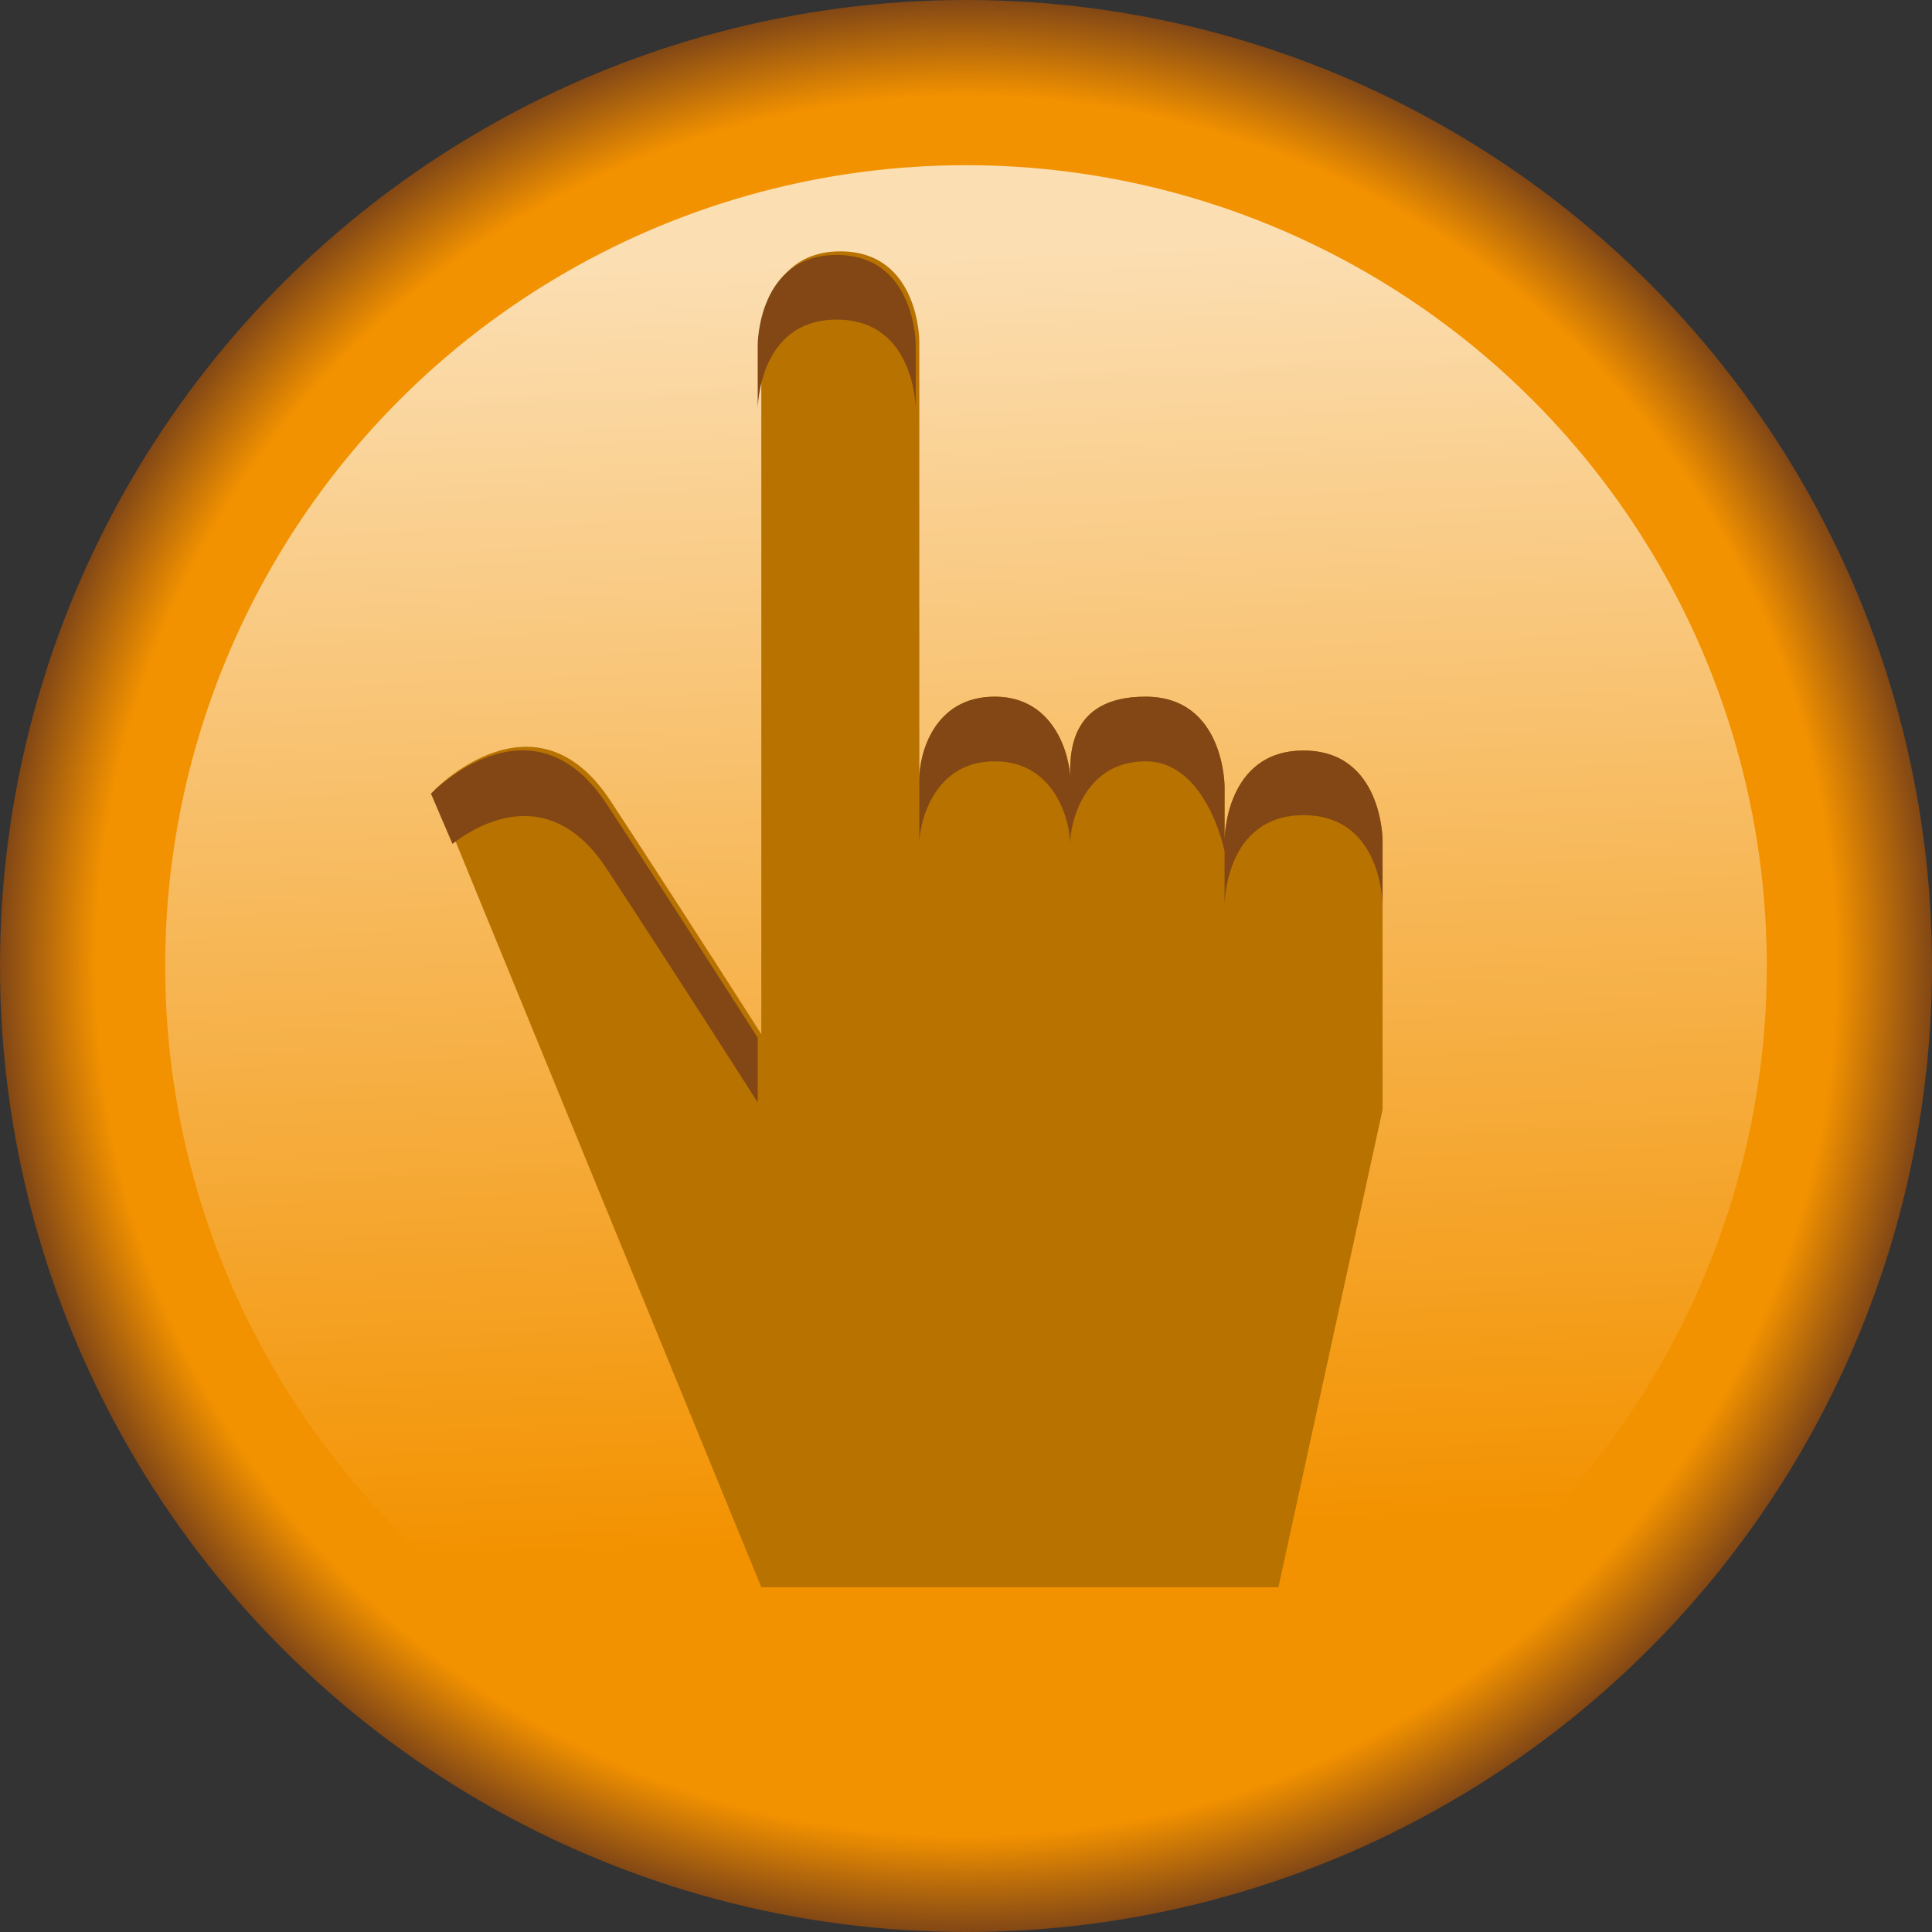 <svg xmlns="http://www.w3.org/2000/svg" xmlns:xlink="http://www.w3.org/1999/xlink" version="1.1" viewBox="270.6 394.1 53.8 53.8">
  <rect x="270.6" y="394.1" width="53.8" height="53.8" fill="#333333" stroke="none"/>
  <defs>
    <style>
      .cls-1 {
        fill: url(#Naamloos_verloop_41);
      }

      .cls-2 {
        fill: url(#Naamloos_verloop_40);
      }

      .cls-3 {
        fill: #824715;
      }

      .cls-4 {
        fill: #b87200;
      }
    </style>
    <radialGradient id="Naamloos_verloop_41" data-name="Naamloos verloop 41" cx="297.5" cy="421" fx="297.5" fy="421" r="26.9" gradientUnits="userSpaceOnUse">
      <stop offset="0" stop-color="#f39200"/>
      <stop offset=".9" stop-color="#f39200"/>
      <stop offset="1" stop-color="#824715"/>
    </radialGradient>
    <linearGradient id="Naamloos_verloop_40" data-name="Naamloos verloop 40" x1="296.7" y1="401" x2="298.2" y2="437" gradientUnits="userSpaceOnUse">
      <stop offset="0" stop-color="#fff" stop-opacity=".7"/>
      <stop offset="1" stop-color="#fff" stop-opacity="0"/>
    </linearGradient>
  </defs>
  <!-- Generator: Adobe Illustrator 28.7.1, SVG Export Plug-In . SVG Version: 1.2.0 Build 142)  -->
  <g>
    <g id="Laag_1">
      <circle class="cls-1" cx="297.5" cy="421" r="26.9"/>
      <circle class="cls-2" cx="297.5" cy="421" r="22.3"/>
      <path class="cls-4" d="M306.9,415c-2.2,0-2.2,2.5-2.2,2.5v-1.5s0-2.5-2.2-2.5-2.1,1.7-2.1,2.3c0-.6-.4-2.3-2.1-2.3s-2.1,1.6-2.1,2.3h0v-12.2s0-2.5-2.2-2.5-2.2,2.5-2.2,2.5v19.3s-2.1-3.3-4.2-6.5c-2.1-3.2-4.9-.3-4.9-.3l9.1,22.2h14.4l2.9-13.3v-7.5s0-2.5-2.2-2.5Z"/>
      <g>
        <path class="cls-3" d="M293.9,403c2.2,0,2.2,2.5,2.2,2.5v-1.8s0-2.5-2.2-2.5-2.2,2.5-2.2,2.5v1.8s0-2.5,2.2-2.5Z"/>
        <path class="cls-3" d="M306.9,415c-2.2,0-2.2,2.5-2.2,2.5v-1.5s0-2.5-2.2-2.5-2.1,1.7-2.1,2.3c0-.6-.4-2.3-2.1-2.3s-2.1,1.6-2.1,2.3h0s0,1.8,0,1.8h0c0-.6.4-2.3,2.1-2.3s2.1,1.7,2.1,2.3c0-.6.4-2.3,2.1-2.3s2.2,2.5,2.2,2.5v1.5s0-2.5,2.2-2.5,2.2,2.5,2.2,2.5v-1.8s0-2.5-2.2-2.5Z"/>
        <path class="cls-3" d="M287.5,418.3c2.1,3.2,4.2,6.5,4.2,6.5v-1.8s-2.1-3.3-4.2-6.5c-2.1-3.2-4.9-.3-4.9-.3l.6,1.4c.9-.7,2.8-1.6,4.3.7Z"/>
      </g>
    </g>
  </g>
</svg>